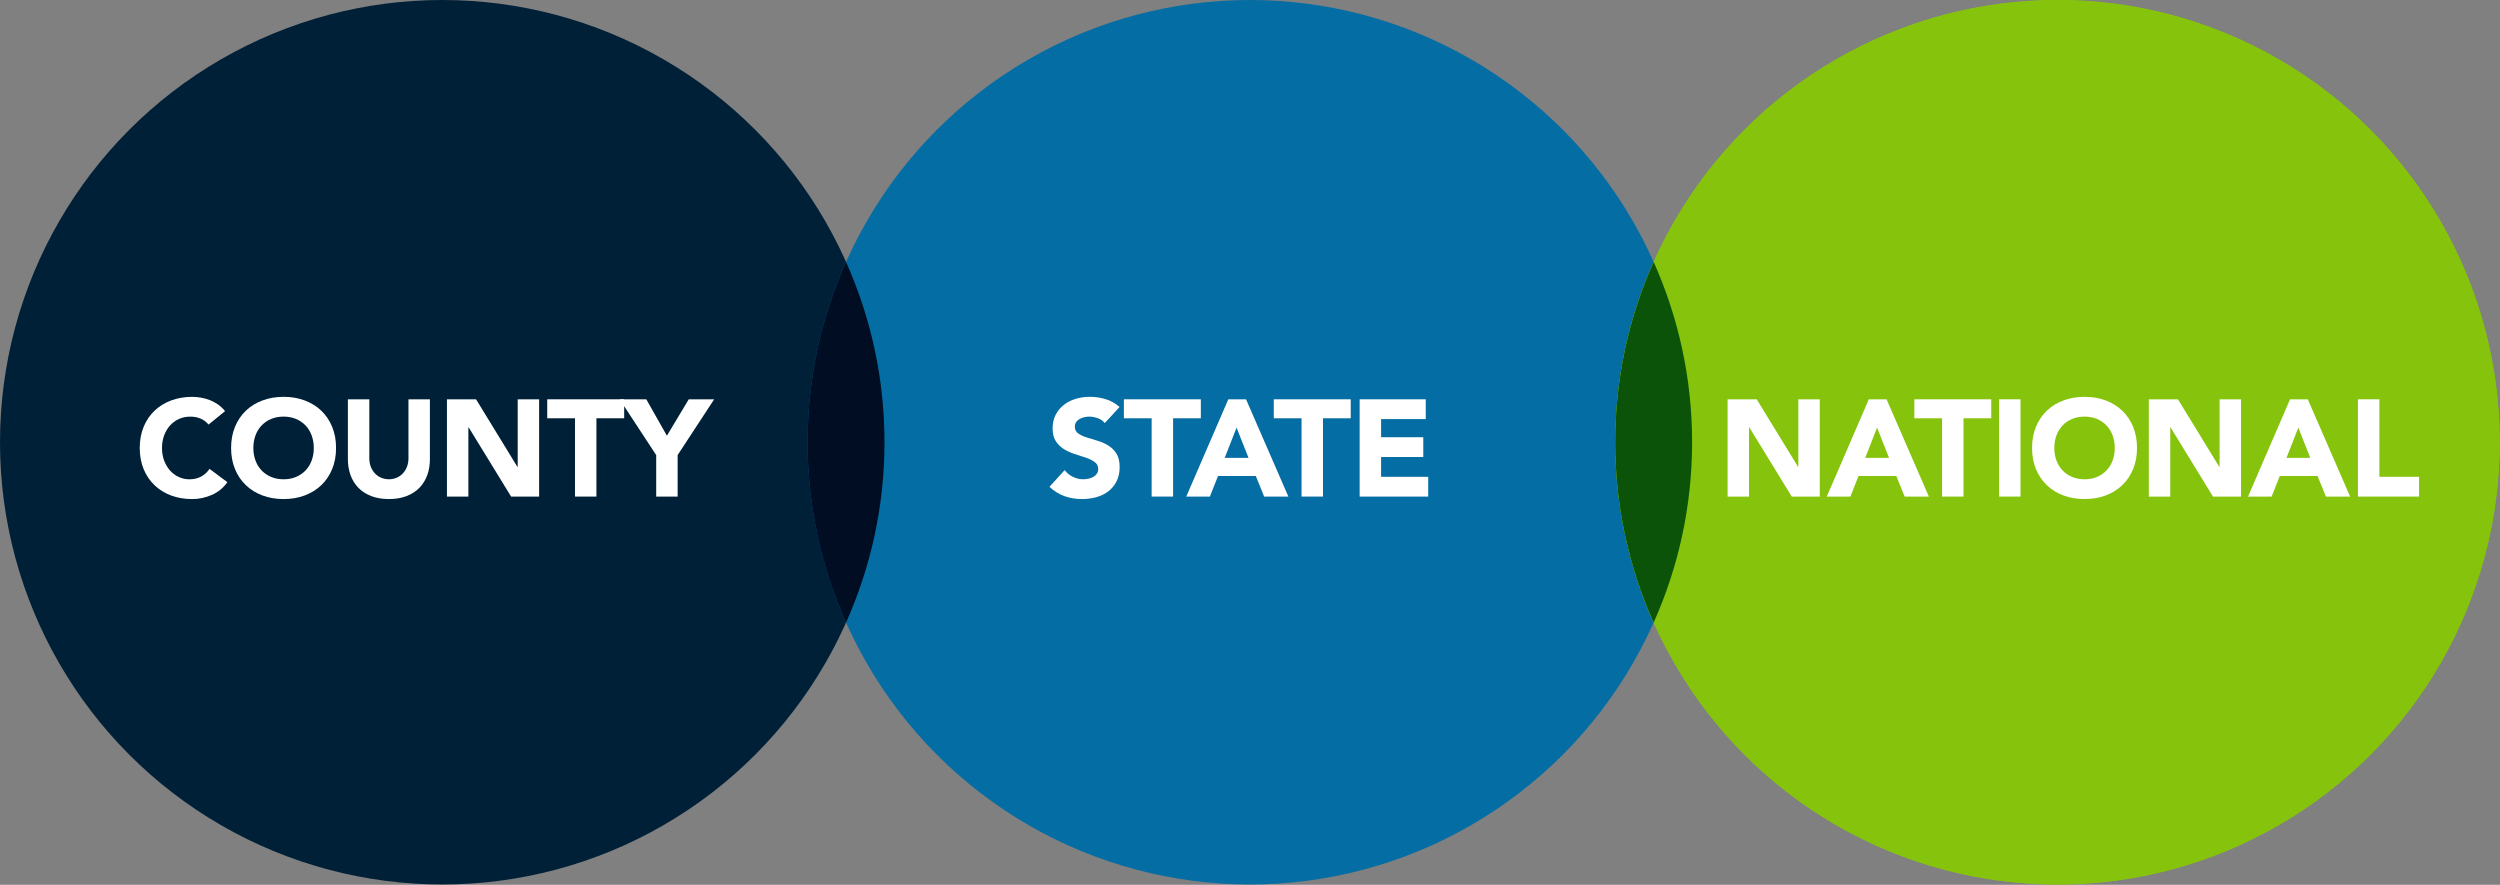 <?xml version="1.0" encoding="UTF-8" standalone="no"?>
<!DOCTYPE svg PUBLIC "-//W3C//DTD SVG 1.1//EN" "http://www.w3.org/Graphics/SVG/1.1/DTD/svg11.dtd">
<svg width="100%" height="100%" viewBox="0 0 243 86" version="1.1" xmlns="http://www.w3.org/2000/svg" xmlns:xlink="http://www.w3.org/1999/xlink" xml:space="preserve" xmlns:serif="http://www.serif.com/" style="fill-rule:evenodd;clip-rule:evenodd;stroke-linejoin:round;stroke-miterlimit:2;">
    <rect x="0" y="0" width="243" height="86" fill="#808080" stroke="none"/>
    <g transform="matrix(1,0,0,1,0,-0.001)">
        <g id="chart-county">
            <circle cx="42.986" cy="42.987" r="42.986" style="fill:rgb(0,32,55);"/>
            <g>
                <path d="M20.272,41.271C20.067,41.023 19.816,40.832 19.518,40.697C19.22,40.564 18.875,40.498 18.483,40.498C18.091,40.498 17.729,40.574 17.395,40.725C17.062,40.877 16.772,41.088 16.527,41.36C16.282,41.631 16.09,41.954 15.953,42.329C15.815,42.702 15.746,43.106 15.746,43.544C15.746,43.989 15.815,44.396 15.953,44.765C16.091,45.136 16.28,45.456 16.52,45.728C16.76,46 17.043,46.21 17.368,46.361C17.693,46.513 18.042,46.59 18.416,46.59C18.843,46.59 19.222,46.5 19.551,46.322C19.881,46.144 20.152,45.894 20.366,45.574L22.102,46.869C21.702,47.43 21.194,47.844 20.58,48.111C19.966,48.378 19.333,48.511 18.684,48.511C17.945,48.511 17.264,48.396 16.641,48.165C16.018,47.933 15.479,47.601 15.025,47.169C14.571,46.737 14.217,46.214 13.963,45.601C13.71,44.986 13.583,44.3 13.583,43.544C13.583,42.786 13.71,42.101 13.963,41.487C14.217,40.872 14.571,40.35 15.025,39.917C15.479,39.485 16.018,39.155 16.641,38.923C17.264,38.691 17.945,38.575 18.684,38.575C18.951,38.575 19.229,38.6 19.518,38.649C19.807,38.698 20.092,38.776 20.372,38.881C20.653,38.988 20.922,39.131 21.18,39.309C21.438,39.489 21.67,39.705 21.874,39.963L20.272,41.271Z" style="fill:white;fill-rule:nonzero;"/>
                <path d="M22.463,43.542C22.463,42.784 22.59,42.099 22.843,41.485C23.097,40.87 23.451,40.348 23.905,39.915C24.359,39.483 24.898,39.153 25.521,38.921C26.144,38.689 26.825,38.573 27.564,38.573C28.303,38.573 28.984,38.688 29.607,38.921C30.23,39.154 30.769,39.483 31.223,39.915C31.677,40.349 32.031,40.87 32.285,41.485C32.539,42.098 32.665,42.784 32.665,43.542C32.665,44.298 32.539,44.983 32.285,45.599C32.031,46.212 31.678,46.736 31.223,47.167C30.768,47.598 30.23,47.931 29.607,48.163C28.984,48.393 28.303,48.509 27.564,48.509C26.825,48.509 26.144,48.394 25.521,48.163C24.898,47.931 24.359,47.599 23.905,47.167C23.451,46.735 23.097,46.212 22.843,45.599C22.59,44.983 22.463,44.298 22.463,43.542ZM24.626,43.542C24.626,43.987 24.695,44.394 24.833,44.763C24.971,45.134 25.169,45.454 25.427,45.726C25.685,45.997 25.994,46.208 26.355,46.359C26.716,46.511 27.119,46.588 27.564,46.588C28.009,46.588 28.412,46.512 28.772,46.359C29.132,46.209 29.442,45.998 29.7,45.726C29.958,45.455 30.156,45.134 30.294,44.763C30.432,44.394 30.501,43.988 30.501,43.542C30.501,43.104 30.432,42.7 30.294,42.327C30.156,41.952 29.958,41.63 29.7,41.358C29.442,41.087 29.132,40.876 28.772,40.723C28.411,40.573 28.008,40.496 27.564,40.496C27.119,40.496 26.716,40.572 26.355,40.723C25.995,40.875 25.685,41.086 25.427,41.358C25.169,41.629 24.97,41.952 24.833,42.327C24.695,42.7 24.626,43.104 24.626,43.542Z" style="fill:white;fill-rule:nonzero;"/>
                <path d="M41.787,44.624C41.787,45.185 41.703,45.7 41.534,46.173C41.365,46.644 41.113,47.054 40.779,47.402C40.446,47.75 40.029,48.021 39.53,48.216C39.031,48.411 38.457,48.509 37.807,48.509C37.148,48.509 36.569,48.411 36.071,48.216C35.573,48.021 35.156,47.749 34.822,47.402C34.488,47.055 34.237,46.644 34.068,46.173C33.899,45.7 33.814,45.185 33.814,44.624L33.814,38.813L35.897,38.813L35.897,44.543C35.897,44.836 35.944,45.107 36.037,45.357C36.13,45.605 36.262,45.822 36.431,46.003C36.6,46.187 36.803,46.329 37.038,46.431C37.274,46.535 37.53,46.585 37.806,46.585C38.082,46.585 38.336,46.534 38.567,46.431C38.798,46.329 38.999,46.187 39.168,46.003C39.337,45.821 39.468,45.605 39.562,45.357C39.656,45.107 39.703,44.836 39.703,44.543L39.703,38.813L41.786,38.813L41.786,44.624L41.787,44.624Z" style="fill:white;fill-rule:nonzero;"/>
                <path d="M43.442,38.813L46.273,38.813L50.293,45.383L50.32,45.383L50.32,38.813L52.403,38.813L52.403,48.268L49.679,48.268L45.553,41.538L45.526,41.538L45.526,48.268L43.443,48.268L43.443,38.813L43.442,38.813Z" style="fill:white;fill-rule:nonzero;"/>
                <path d="M55.889,40.657L53.191,40.657L53.191,38.813L60.67,38.813L60.67,40.657L57.972,40.657L57.972,48.268L55.889,48.268L55.889,40.657Z" style="fill:white;fill-rule:nonzero;"/>
                <path d="M63.781,44.235L60.229,38.813L62.82,38.813L64.823,42.352L66.947,38.813L69.418,38.813L65.866,44.235L65.866,48.268L63.783,48.268L63.783,44.235L63.781,44.235Z" style="fill:white;fill-rule:nonzero;"/>
            </g>
            <circle cx="121.486" cy="42.987" r="42.986" style="fill:rgb(4,109,164);"/>
            <g>
                <path d="M107.386,41.124C107.217,40.911 106.988,40.753 106.698,40.649C106.409,40.547 106.136,40.497 105.878,40.497C105.726,40.497 105.57,40.515 105.41,40.55C105.25,40.585 105.098,40.642 104.956,40.718C104.813,40.792 104.698,40.894 104.608,41.017C104.519,41.142 104.475,41.294 104.475,41.472C104.475,41.757 104.581,41.976 104.795,42.126C105.008,42.278 105.277,42.407 105.604,42.513C105.928,42.62 106.278,42.728 106.652,42.833C107.026,42.94 107.376,43.093 107.7,43.288C108.025,43.483 108.295,43.747 108.509,44.075C108.722,44.405 108.829,44.846 108.829,45.397C108.829,45.922 108.731,46.381 108.535,46.772C108.339,47.165 108.074,47.489 107.741,47.749C107.407,48.007 107.019,48.198 106.579,48.323C106.138,48.446 105.673,48.509 105.183,48.509C104.57,48.509 103.999,48.415 103.474,48.23C102.949,48.042 102.459,47.74 102.005,47.322L103.487,45.693C103.7,45.978 103.969,46.197 104.295,46.353C104.621,46.509 104.956,46.587 105.304,46.587C105.472,46.587 105.644,46.566 105.818,46.526C105.992,46.485 106.147,46.426 106.285,46.346C106.424,46.266 106.535,46.162 106.619,46.037C106.704,45.914 106.746,45.766 106.746,45.598C106.746,45.313 106.637,45.088 106.42,44.922C106.201,44.758 105.928,44.617 105.598,44.502C105.269,44.387 104.912,44.272 104.53,44.154C104.147,44.039 103.792,43.883 103.462,43.687C103.133,43.492 102.858,43.232 102.642,42.912C102.423,42.592 102.314,42.17 102.314,41.644C102.314,41.136 102.415,40.691 102.615,40.308C102.815,39.925 103.082,39.605 103.416,39.347C103.75,39.089 104.135,38.894 104.572,38.765C105.008,38.636 105.457,38.572 105.92,38.572C106.455,38.572 106.971,38.648 107.47,38.799C107.969,38.951 108.418,39.205 108.819,39.561L107.386,41.124Z" style="fill:white;fill-rule:nonzero;"/>
                <path d="M111.94,40.657L109.242,40.657L109.242,38.813L116.721,38.813L116.721,40.657L114.024,40.657L114.024,48.268L111.94,48.268L111.94,40.657Z" style="fill:white;fill-rule:nonzero;"/>
                <path d="M119.392,38.813L121.115,38.813L125.228,48.268L122.877,48.268L122.063,46.266L118.391,46.266L117.602,48.268L115.305,48.268L119.392,38.813ZM120.193,41.565L119.045,44.503L121.355,44.503L120.193,41.565Z" style="fill:white;fill-rule:nonzero;"/>
                <path d="M126.51,40.657L123.812,40.657L123.812,38.813L131.291,38.813L131.291,40.657L128.593,40.657L128.593,48.268L126.51,48.268L126.51,40.657Z" style="fill:white;fill-rule:nonzero;"/>
                <path d="M132.158,38.813L138.582,38.813L138.582,40.737L134.242,40.737L134.242,42.499L138.342,42.499L138.342,44.423L134.242,44.423L134.242,46.347L138.822,46.347L138.822,48.269L132.158,48.269L132.158,38.813Z" style="fill:white;fill-rule:nonzero;"/>
            </g>
            <circle cx="199.986" cy="42.987" r="42.986" style="fill:rgb(134,195,13);"/>
            <path d="M82.236,60.512C84.631,55.158 85.972,49.232 85.972,42.988C85.972,36.744 84.63,30.817 82.236,25.463C79.842,30.816 78.5,36.743 78.5,42.987C78.5,49.231 79.842,55.158 82.236,60.512Z" style="fill:rgb(0,13,35);fill-rule:nonzero;"/>
            <circle cx="199.986" cy="42.987" r="42.986" style="fill:rgb(134,195,13);"/>
            <path d="M160.736,60.512C163.131,55.158 164.472,49.232 164.472,42.988C164.472,36.744 163.13,30.817 160.736,25.463C158.342,30.816 157,36.743 157,42.987C157,49.231 158.342,55.158 160.736,60.512Z" style="fill:rgb(10,83,8);fill-rule:nonzero;"/>
            <g>
                <path d="M167.922,38.813L170.753,38.813L174.774,45.383L174.8,45.383L174.8,38.813L176.883,38.813L176.883,48.268L174.158,48.268L170.032,41.538L170.006,41.538L170.006,48.268L167.922,48.268L167.922,38.813Z" style="fill:white;fill-rule:nonzero;"/>
                <path d="M181.65,38.813L183.373,38.813L187.486,48.268L185.135,48.268L184.321,46.266L180.648,46.266L179.861,48.268L177.564,48.268L181.65,38.813ZM182.451,41.565L181.303,44.503L183.614,44.503L182.451,41.565Z" style="fill:white;fill-rule:nonzero;"/>
                <path d="M188.769,40.657L186.071,40.657L186.071,38.813L193.55,38.813L193.55,40.657L190.853,40.657L190.853,48.268L188.769,48.268L188.769,40.657Z" style="fill:white;fill-rule:nonzero;"/>
                <rect x="194.311" y="38.813" width="2.083" height="9.455" style="fill:white;fill-rule:nonzero;"/>
                <path d="M197.516,43.542C197.516,42.784 197.643,42.099 197.896,41.485C198.15,40.87 198.504,40.348 198.958,39.915C199.413,39.483 199.951,39.153 200.574,38.921C201.197,38.689 201.878,38.573 202.618,38.573C203.356,38.573 204.038,38.688 204.661,38.921C205.284,39.154 205.823,39.483 206.276,39.915C206.731,40.349 207.085,40.87 207.338,41.485C207.592,42.098 207.718,42.784 207.718,43.542C207.718,44.298 207.592,44.983 207.338,45.599C207.084,46.212 206.731,46.736 206.276,47.167C205.823,47.599 205.284,47.931 204.661,48.163C204.038,48.393 203.356,48.509 202.618,48.509C201.878,48.509 201.197,48.394 200.574,48.163C199.951,47.931 199.413,47.599 198.958,47.167C198.505,46.735 198.15,46.212 197.896,45.599C197.643,44.983 197.516,44.298 197.516,43.542ZM199.679,43.542C199.679,43.987 199.748,44.394 199.886,44.763C200.024,45.134 200.222,45.454 200.481,45.726C200.739,45.997 201.047,46.208 201.409,46.359C201.769,46.511 202.173,46.588 202.618,46.588C203.062,46.588 203.466,46.512 203.826,46.359C204.186,46.209 204.496,45.998 204.755,45.726C205.013,45.455 205.21,45.134 205.349,44.763C205.487,44.394 205.556,43.988 205.556,43.542C205.556,43.104 205.487,42.7 205.349,42.327C205.21,41.952 205.013,41.63 204.755,41.358C204.496,41.087 204.187,40.876 203.826,40.723C203.466,40.573 203.062,40.496 202.618,40.496C202.173,40.496 201.769,40.572 201.409,40.723C201.048,40.875 200.739,41.086 200.481,41.358C200.222,41.629 200.024,41.952 199.886,42.327C199.748,42.7 199.679,43.104 199.679,43.542Z" style="fill:white;fill-rule:nonzero;"/>
                <path d="M208.866,38.813L211.697,38.813L215.717,45.383L215.744,45.383L215.744,38.813L217.827,38.813L217.827,48.268L215.103,48.268L210.976,41.538L210.949,41.538L210.949,48.268L208.866,48.268L208.866,38.813Z" style="fill:white;fill-rule:nonzero;"/>
                <path d="M222.595,38.813L224.318,38.813L228.431,48.268L226.08,48.268L225.266,46.266L221.594,46.266L220.805,48.268L218.508,48.268L222.595,38.813ZM223.396,41.565L222.248,44.503L224.558,44.503L223.396,41.565Z" style="fill:white;fill-rule:nonzero;"/>
                <path d="M229.191,38.813L231.275,38.813L231.275,46.346L235.134,46.346L235.134,48.268L229.191,48.268L229.191,38.813Z" style="fill:white;fill-rule:nonzero;"/>
            </g>
        </g>
    </g>
</svg>
